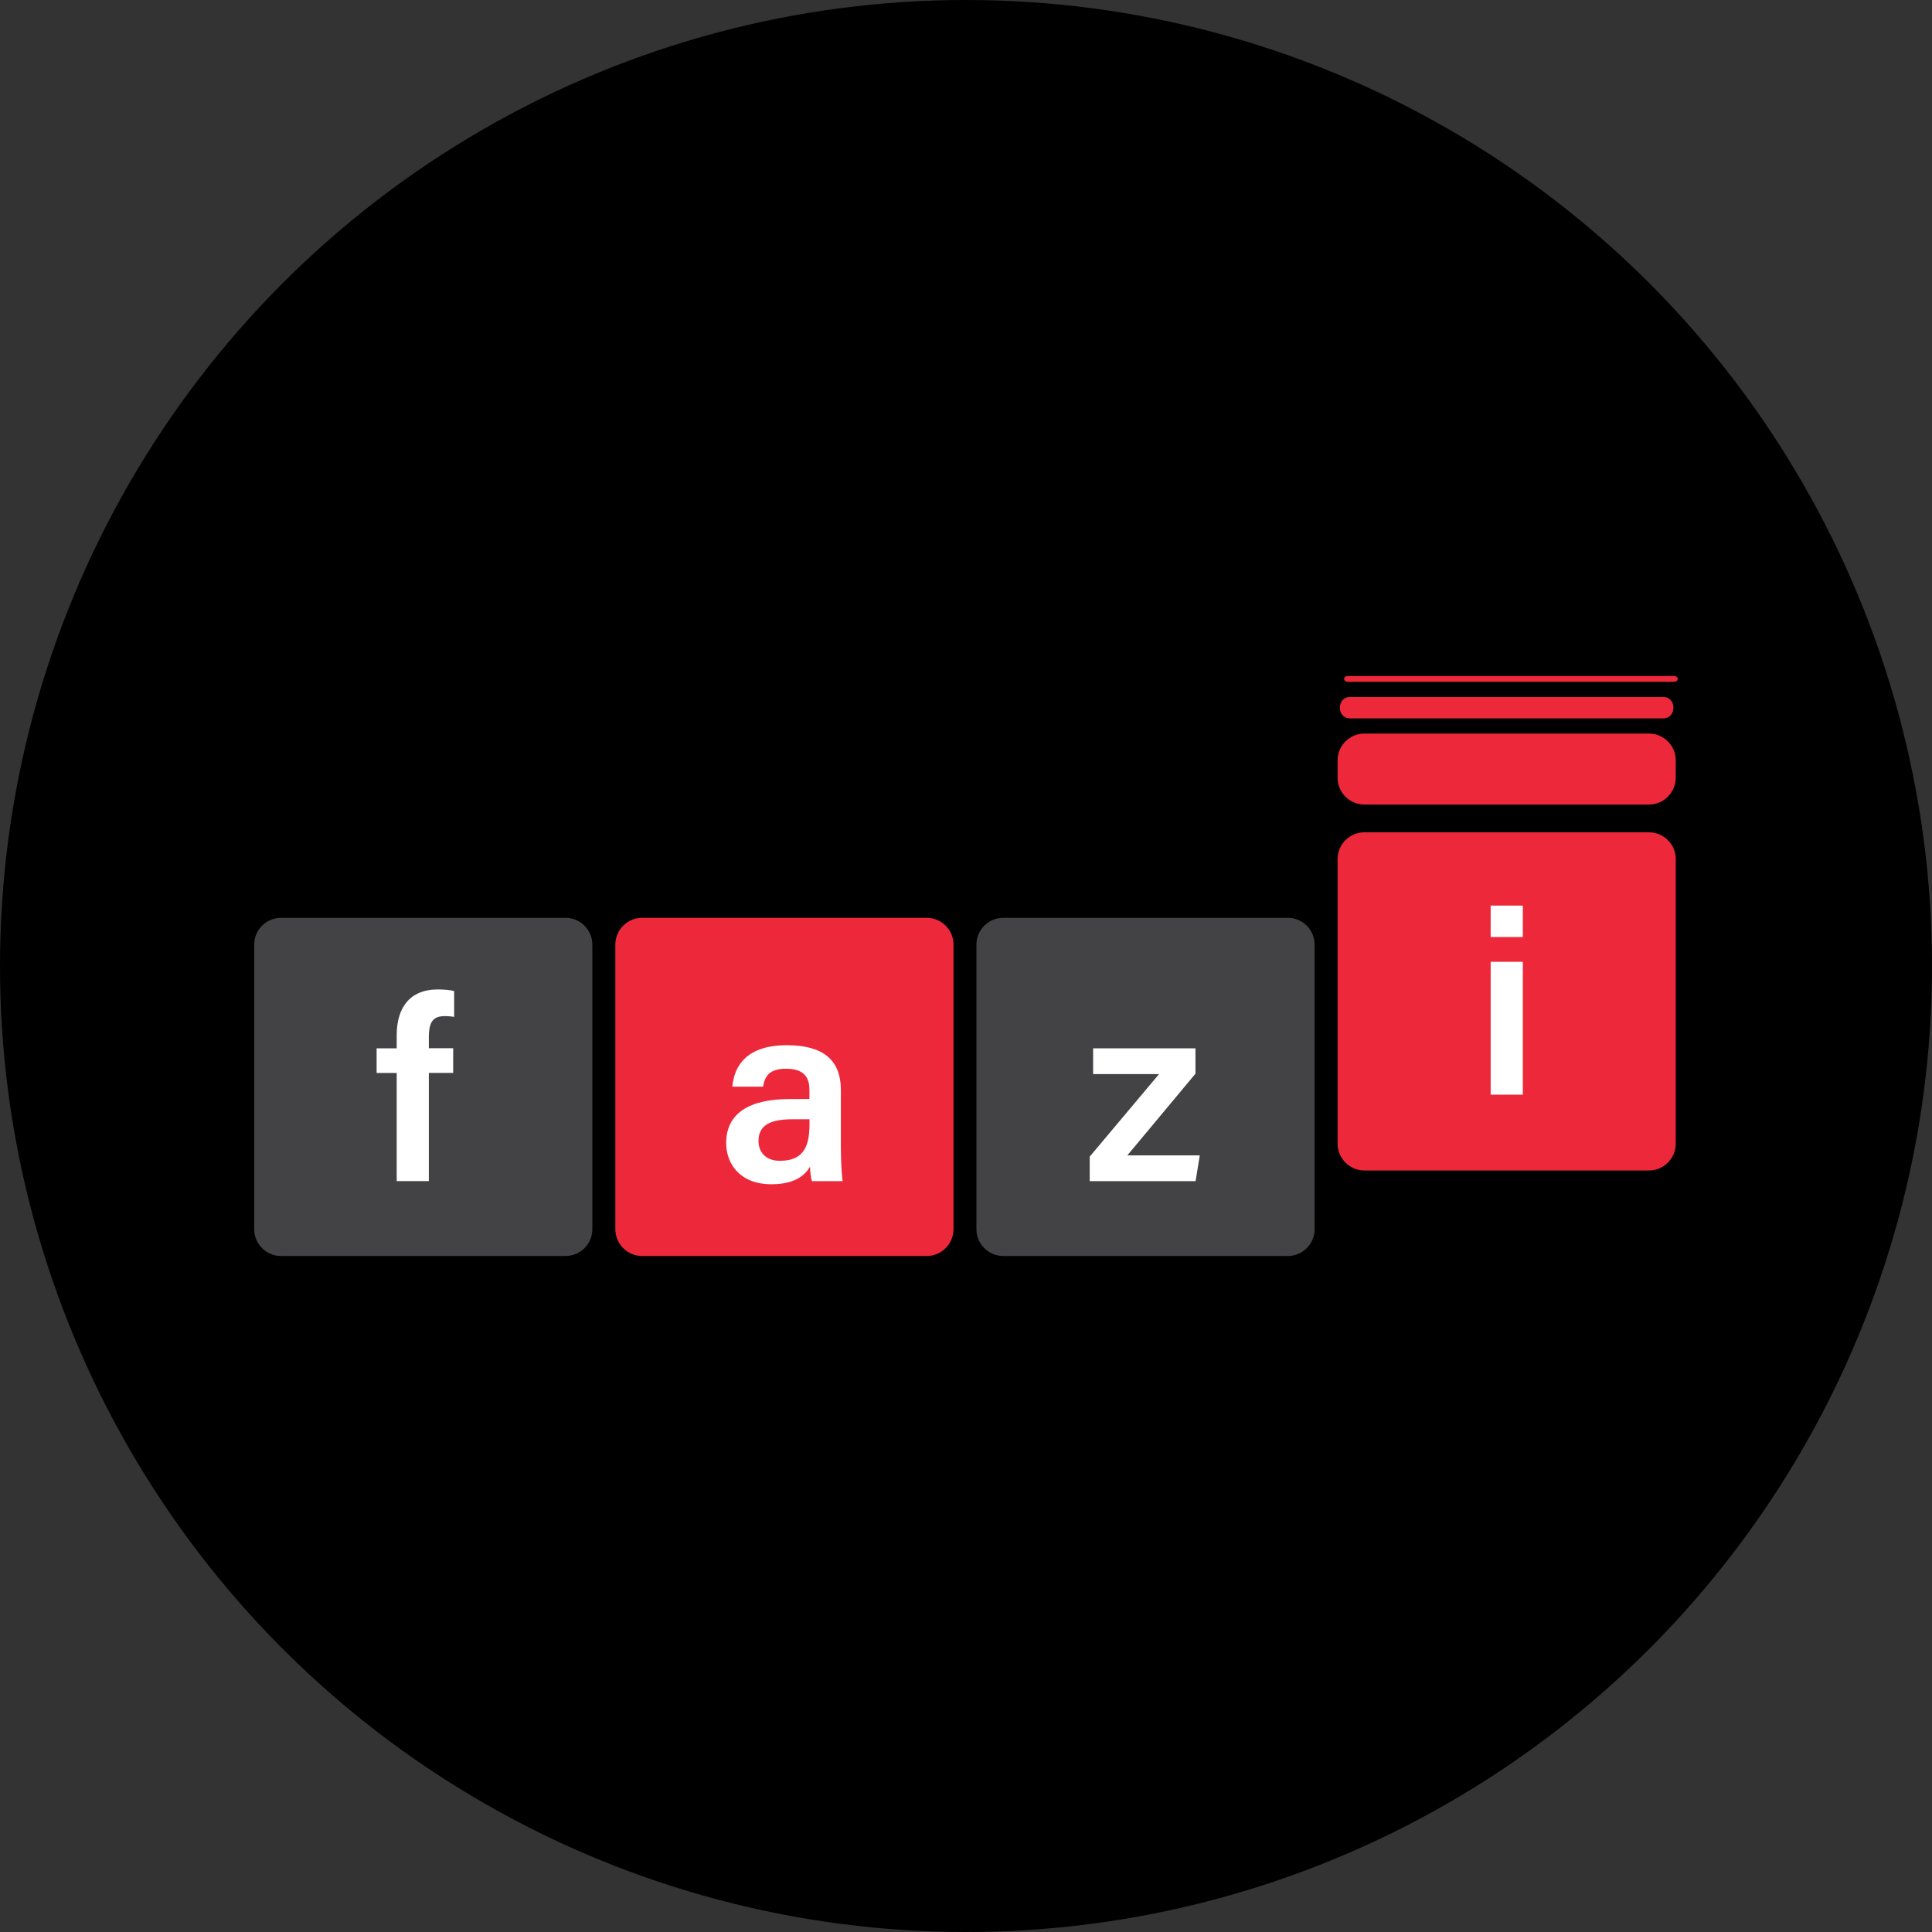 <?xml version="1.0" encoding="utf-8"?>
<!-- Generator: Adobe Illustrator 27.0.0, SVG Export Plug-In . SVG Version: 6.00 Build 0)  -->
<svg version="1.1" id="Layer_1" xmlns="http://www.w3.org/2000/svg" xmlns:xlink="http://www.w3.org/1999/xlink" x="0px" y="0px"
	 viewBox="0 0 30 30" style="enable-background:new 0 0 30 30;" xml:space="preserve">
<rect x="0" y="0" width="30" height="30" fill="#333333" stroke="none"/>
<style type="text/css">
	.st0{fill-rule:evenodd;clip-rule:evenodd;}
	.st1{fill:#434346;}
	.st2{fill:#EE283B;}
	.st3{fill:#FFFFFF;}
</style>
<circle class="st0" cx="15" cy="15" r="15"/>
<g>
	<path class="st1" d="M8.783,19.503H4.362c-0.228,0-0.415-0.187-0.415-0.415v-4.421c0-0.228,0.187-0.415,0.415-0.415h4.421
		c0.228,0,0.415,0.187,0.415,0.415v4.421C9.197,19.317,9.011,19.503,8.783,19.503z"/>
	<path class="st2" d="M14.391,19.503H9.97c-0.228,0-0.415-0.187-0.415-0.415v-4.421c0-0.228,0.187-0.415,0.415-0.415h4.421
		c0.228,0,0.415,0.187,0.415,0.415v4.421C14.805,19.317,14.619,19.503,14.391,19.503z"/>
	<path class="st1" d="M19.998,19.503h-4.421c-0.228,0-0.415-0.187-0.415-0.415v-4.421c0-0.228,0.187-0.415,0.415-0.415h4.421
		c0.228,0,0.415,0.187,0.415,0.415v4.421C20.413,19.317,20.226,19.503,19.998,19.503z"/>
	<path class="st2" d="M25.606,18.175h-4.421c-0.228,0-0.415-0.187-0.415-0.415v-4.421c0-0.228,0.187-0.415,0.415-0.415h4.421
		c0.228,0,0.415,0.187,0.415,0.415v4.421C26.02,17.988,25.834,18.175,25.606,18.175z"/>
	<path class="st2" d="M25.606,12.493h-4.421c-0.228,0-0.415-0.187-0.415-0.415v-0.272c0-0.228,0.187-0.415,0.415-0.415h4.421
		c0.228,0,0.415,0.187,0.415,0.415l0,0.272C26.02,12.306,25.834,12.493,25.606,12.493z"/>
	<g>
		<path class="st2" d="M20.965,11.155c1.419,0,2.839,0,4.258,0c0.201,0,0.401,0,0.602,0c0.214,0,0.214-0.332,0-0.332
			c-1.419,0-2.839,0-4.258,0c-0.201,0-0.401,0-0.602,0C20.752,10.823,20.751,11.155,20.965,11.155L20.965,11.155z"/>
	</g>
	<g>
		<path class="st2" d="M20.934,10.587c1.476,0,2.953,0,4.429,0c0.209,0,0.418,0,0.626,0c0.083,0,0.084-0.09,0-0.09
			c-1.476,0-2.953,0-4.429,0c-0.209,0-0.418,0-0.626,0C20.851,10.497,20.851,10.587,20.934,10.587L20.934,10.587z"/>
	</g>
	<g>
		<path class="st3" d="M6.16,18.341v-1.68H5.848v-0.383H6.16v-0.204c0-0.41,0.189-0.71,0.639-0.71c0.088,0,0.202,0.009,0.253,0.026
			v0.401c-0.038-0.008-0.092-0.013-0.141-0.013c-0.184,0-0.252,0.084-0.252,0.332v0.167h0.378v0.383H6.659v1.68H6.16z"/>
	</g>
	<g>
		<path class="st3" d="M13.057,17.836c0,0.193,0.016,0.452,0.028,0.505h-0.477c-0.016-0.043-0.028-0.148-0.03-0.224
			c-0.074,0.123-0.223,0.272-0.599,0.272c-0.494,0-0.703-0.323-0.703-0.641c0-0.467,0.372-0.682,0.98-0.682c0.115,0,0.241,0,0.313,0
			v-0.143c0-0.158-0.054-0.328-0.36-0.328c-0.276,0-0.331,0.125-0.361,0.279h-0.476c0.029-0.34,0.239-0.647,0.855-0.644
			c0.537,0.003,0.83,0.214,0.83,0.698V17.836z M12.57,17.38c-0.054,0-0.179,0-0.267,0c-0.367,0-0.525,0.108-0.525,0.337
			c0,0.171,0.11,0.308,0.332,0.308c0.408,0,0.46-0.28,0.46-0.586V17.38z"/>
	</g>
	<g>
		<path class="st3" d="M16.921,17.96l1.077-1.282h-1.024v-0.4h1.589v0.394l-1.058,1.269h1.125l-0.065,0.4h-1.644V17.96z"/>
	</g>
	<g>
		<path class="st3" d="M23.147,14.062h0.499v0.488h-0.499V14.062z M23.147,14.935h0.499v2.063h-0.499V14.935z"/>
	</g>
</g>
</svg>

